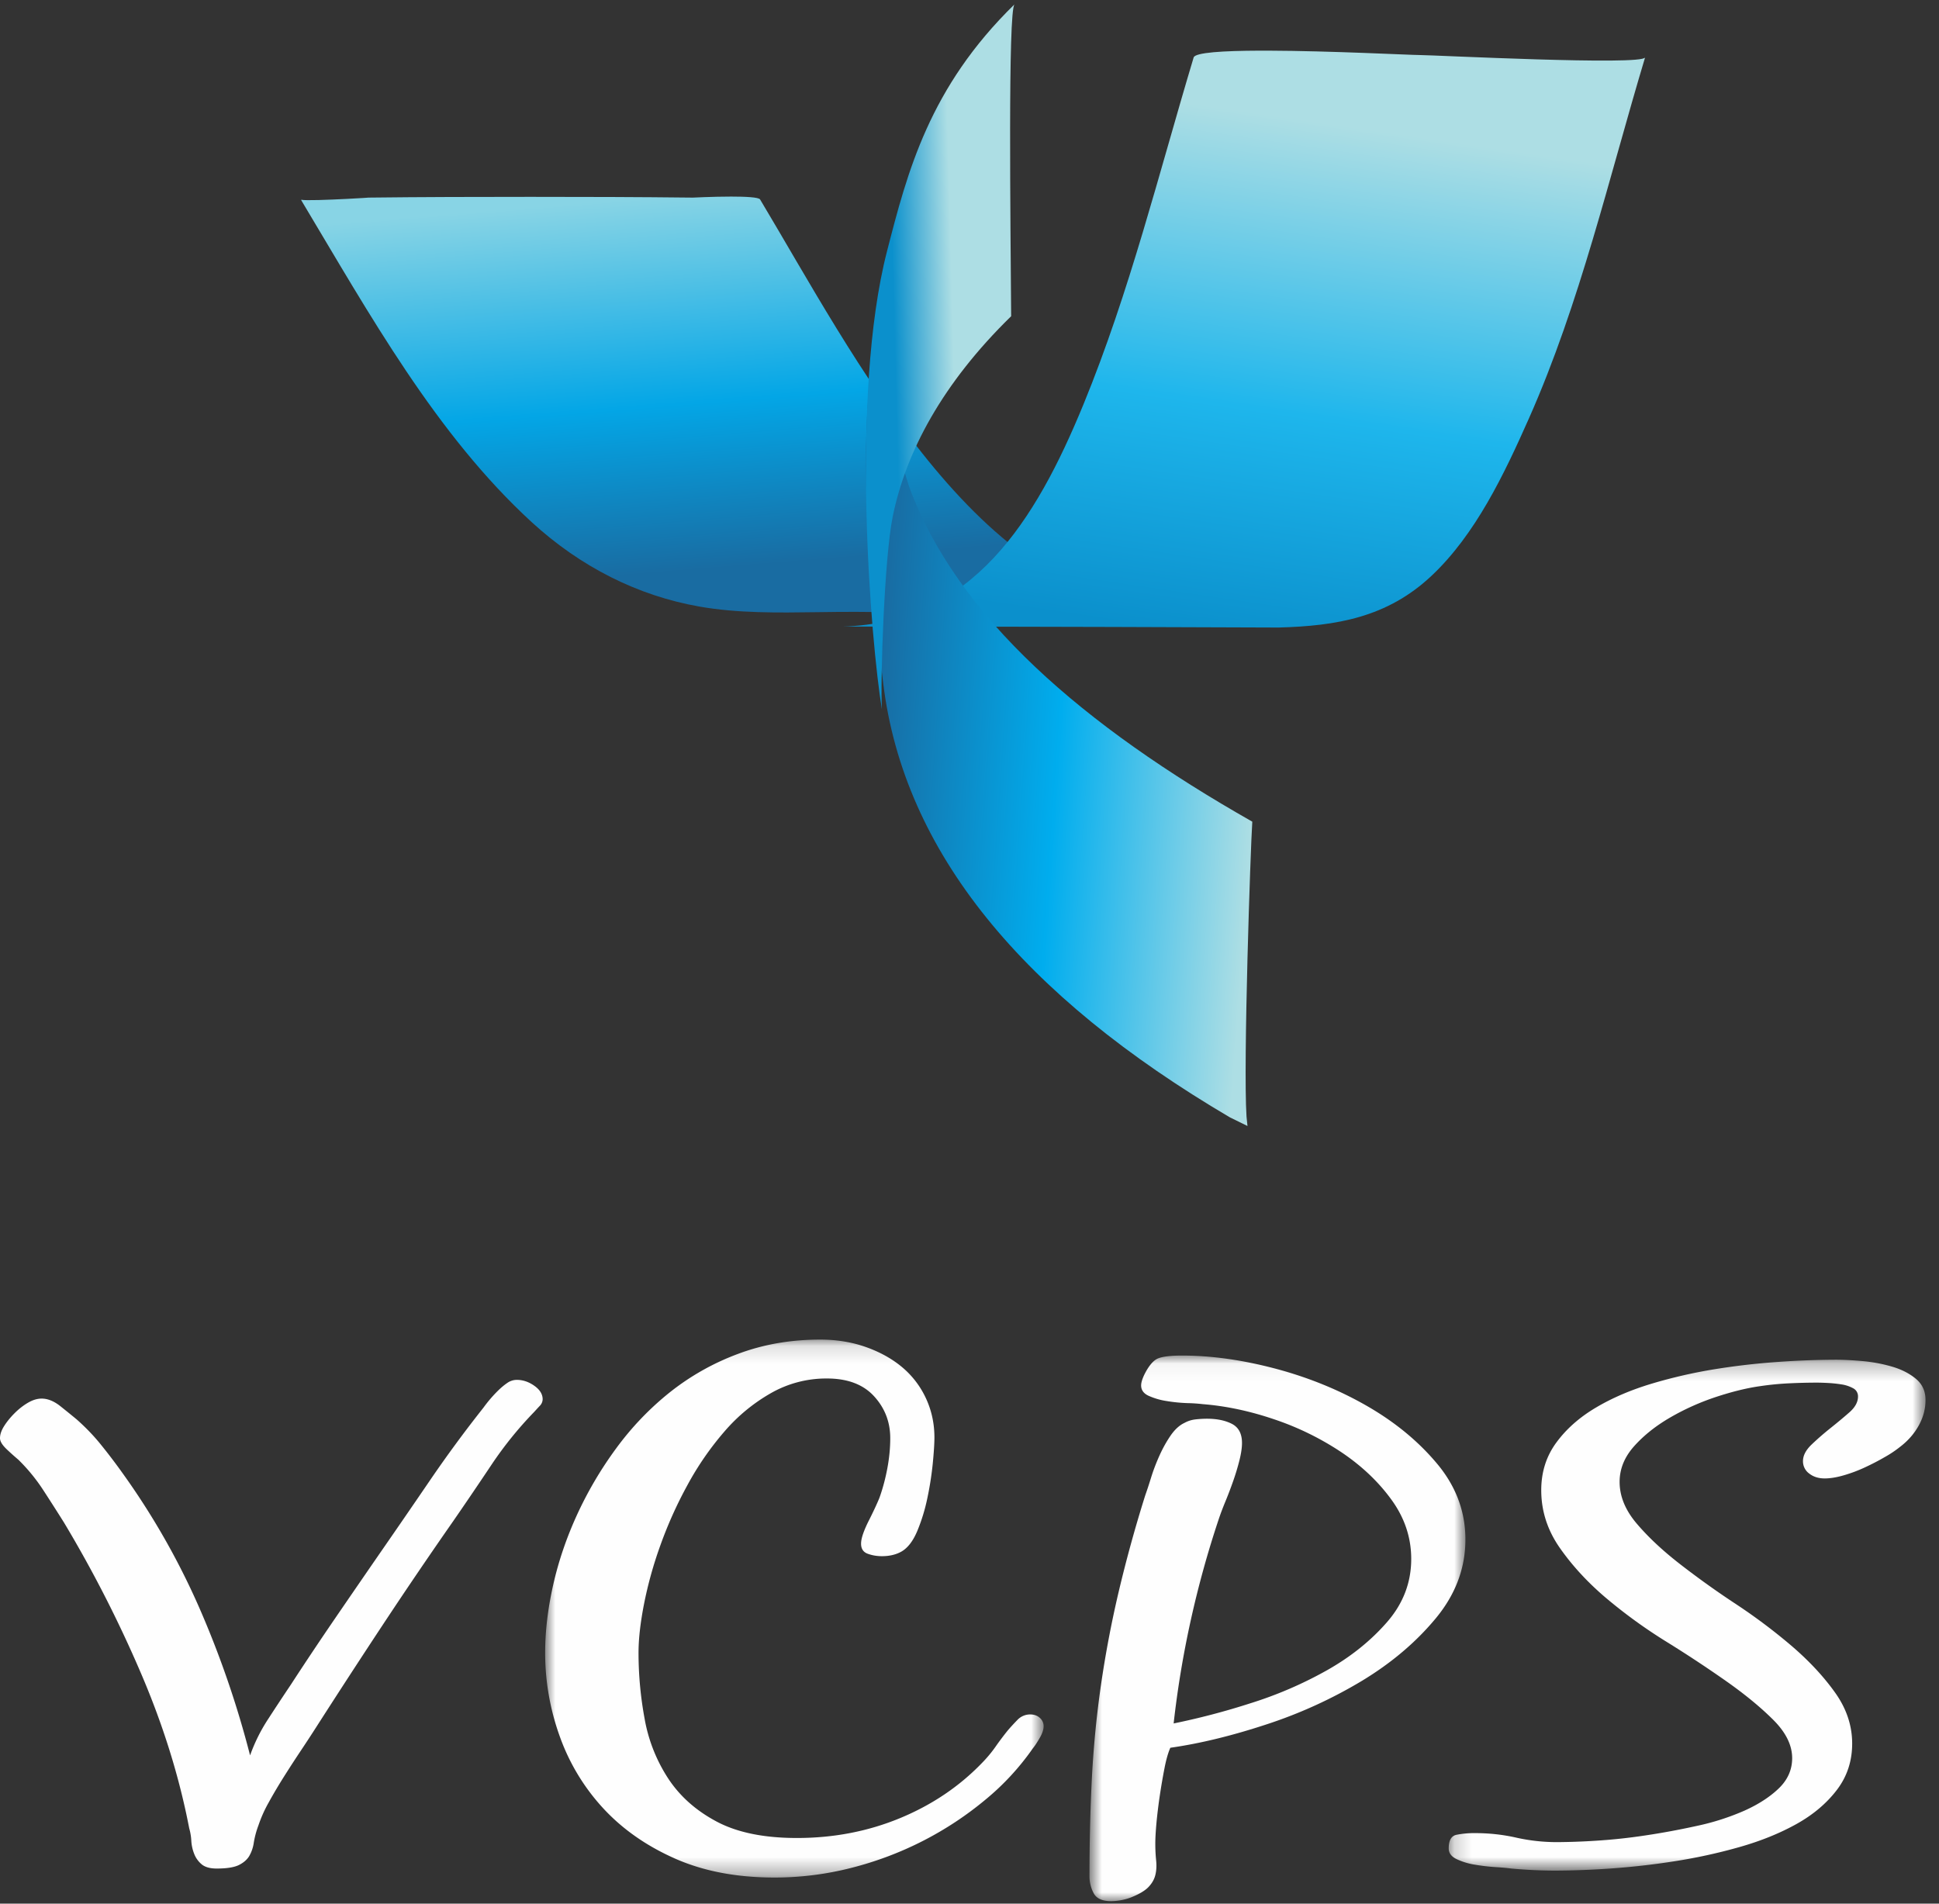 <svg xmlns:xlink="http://www.w3.org/1999/xlink" xmlns="http://www.w3.org/2000/svg" class="d1yg4p-0 ePWNOL" data-reactid="395" width="110" height="108"><rect width="100%" height="100%" fill="#333333" stroke="none"/><defs><symbol xmlns:xlink="http://www.w3.org/1999/xlink" viewBox="0 0 110 108" id="logo-stacked"><defs><linearGradient x1="54.268%" y1="87.724%" x2="39.149%" y2="0%" id="logo-stacked_a"><stop stop-color="#196CA2" offset="0%"></stop><stop stop-color="#03A6E6" offset="44.44%"></stop><stop stop-color="#88D4E5" offset="100%"></stop></linearGradient><linearGradient x1="38.507%" y1="100%" x2="56.593%" y2="11.896%" id="logo-stacked_b"><stop stop-color="#0B90CC" offset="0%"></stop><stop stop-color="#1EB6EC" offset="44.285%"></stop><stop stop-color="#ADDEE4" offset="100%"></stop></linearGradient><linearGradient x1="1.179%" y1="47.041%" x2="100%" y2="60.735%" id="logo-stacked_c"><stop stop-color="#1A689E" offset="0%"></stop><stop stop-color="#00ADEE" offset="49.525%"></stop><stop stop-color="#ADDEE4" offset="100%"></stop></linearGradient><linearGradient x1="27.626%" y1="52.235%" x2="62.835%" y2="48.297%" id="logo-stacked_d"><stop stop-color="#0B90CC" offset="0%"></stop><stop stop-color="#ADDEE4" offset="100%"></stop></linearGradient><path id="logo-stacked_e" d="M.927.142h28.278v30.519H.927z"></path><path id="logo-stacked_g" d="M22.133 31H.806V.047h21.327z"></path><path id="logo-stacked_i" d="M27.235.284v28.983H.186V.284z"></path></defs><g fill="none" fill-rule="evenodd"><g fill-rule="nonzero"><path d="M49.354 34.51C38.53 34.284 31.427 20.174 26.12 11.315c-.077-.127-.827-.162-1.642-.162-.525 0-1.075.015-1.49.03-.396.013-.669.027-.684.028-3.072-.035-6.14-.043-9.212-.043-3.07 0-6.14.007-9.212.043.074 0-.492.037-1.208.073-1.033.052-2.376.105-2.581.047v.031c3.892 6.5 7.64 13.274 13.07 18.259 2.772 2.542 6.023 4.18 9.526 4.793 2.166.38 4.439.348 6.662.317.733-.01 1.463-.02 2.181-.018 6.377.043 12.766.163 19.14-.028l-1.317-.175z" fill="url(#logo-stacked_a)" transform="translate(17)"></path><path d="M54.957 2.874h-.508c-2.046.007-3.648.102-3.733.386-1.984 6.61-3.634 13.305-6.25 19.68-2.73 6.648-6.32 12.402-13.66 12.607 7.8-.014 24.735.055 24.735.055 3.272-.09 6.145-.568 8.657-2.923 2.512-2.355 4.142-5.79 5.547-8.96 2.9-6.546 4.52-13.595 6.582-20.462-.14.474-12.019-.134-12.804-.135-.524 0-5.042-.237-8.566-.248z" fill="url(#logo-stacked_b)" transform="translate(17)"></path><path d="M54.043 46.616c-9.596-5.446-16.749-11.62-19.469-19.007-.958-3.123-1.528-4.755-2.099-7.365-.67 5.591-.332 10.639.627 18.503 1.17 9.616 7.958 17.757 19.677 24.648l.991.486-.055-.536c-.193-2.997.23-15.295.328-16.729" fill="url(#logo-stacked_c)" transform="translate(17)"></path><path d="M40.555.244c-4.837 4.718-6.076 9.5-7.239 14.028-2.102 8.191-.908 22.228-.285 25.973-.097-1.694.142-8.575.605-10.892.736-3.703 2.846-7.627 6.727-11.413-.035-5.163-.186-17.33.192-17.696" fill="url(#logo-stacked_d)" transform="translate(17)"></path></g><path d="M0 81.592c0-.21.078-.44.236-.69.158-.248.355-.491.592-.727.236-.237.488-.434.756-.591.268-.158.528-.237.78-.237.347 0 .701.145 1.064.433.363.29.67.539.923.749.503.446.953.912 1.347 1.398.394.486.781.99 1.159 1.516a42.045 42.045 0 0 1 4.469 7.817 55.102 55.102 0 0 1 2.861 8.329 9.694 9.694 0 0 1 1.016-2.048c.426-.656.859-1.313 1.3-1.97a190.91 190.91 0 0 1 2.483-3.721c.835-1.22 1.679-2.447 2.53-3.681a681.792 681.792 0 0 0 2.884-4.195 72.343 72.343 0 0 1 3.028-4.115 7.586 7.586 0 0 1 .827-.965c.173-.17.347-.315.52-.433a.947.947 0 0 1 .543-.177c.347 0 .678.112.994.335.315.223.473.479.473.768a.546.546 0 0 1-.166.374c-.111.118-.213.23-.307.334a21.372 21.372 0 0 0-2.435 3.013 244.571 244.571 0 0 1-2.152 3.17 283.1 283.1 0 0 0-3.973 5.848 492.765 492.765 0 0 0-3.83 5.887 80.37 80.37 0 0 1-.851 1.3 67.07 67.07 0 0 0-.946 1.457c-.315.499-.607.99-.875 1.477a7.548 7.548 0 0 0-.591 1.319 5.112 5.112 0 0 0-.26.965 2.113 2.113 0 0 1-.26.768c-.126.21-.324.379-.591.512-.268.13-.686.197-1.253.197-.378 0-.662-.08-.851-.237a1.452 1.452 0 0 1-.426-.591 2.373 2.373 0 0 1-.165-.748 3.206 3.206 0 0 0-.119-.71c-.567-2.94-1.489-5.892-2.766-8.86a70.854 70.854 0 0 0-4.327-8.466c-.378-.603-.773-1.221-1.182-1.85a10.23 10.23 0 0 0-1.418-1.733 14.98 14.98 0 0 1-.639-.571c-.268-.25-.402-.466-.402-.65" fill="#FEFEFE" fill-rule="nonzero"></path><g transform="translate(30 75.858)"><mask id="logo-stacked_f" fill="#fff"><use xlink:href="#logo-stacked_e"></use></mask><path d="M6.578 21.703a9.074 9.074 0 0 0 1.348 3.367c.662.998 1.576 1.805 2.742 2.422 1.166.617 2.68.925 4.54.925 2.081 0 4.026-.374 5.84-1.122 1.812-.748 3.364-1.792 4.657-3.131.284-.29.536-.591.758-.906.22-.315.456-.63.71-.945.156-.183.337-.38.542-.59a.989.989 0 0 1 .733-.315c.22 0 .402.066.544.196a.62.62 0 0 1 .213.473c0 .184-.07.4-.213.649-.142.25-.276.454-.402.61a14.516 14.516 0 0 1-2.696 2.915 19.192 19.192 0 0 1-3.522 2.324 19.371 19.371 0 0 1-4.067 1.535 17.536 17.536 0 0 1-4.373.55c-2.145 0-4.029-.36-5.653-1.082-1.623-.721-2.978-1.673-4.066-2.854a11.874 11.874 0 0 1-2.459-4.076 13.924 13.924 0 0 1-.827-4.745c0-1.208.15-2.481.45-3.82.3-1.34.748-2.665 1.347-3.978a21.469 21.469 0 0 1 2.222-3.78c.882-1.207 1.9-2.27 3.05-3.19A14.11 14.11 0 0 1 11.874.95C13.308.412 14.86.142 16.531.142c.946 0 1.821.145 2.625.434.804.289 1.49.676 2.057 1.16a5.087 5.087 0 0 1 1.324 1.754c.314.683.473 1.417.473 2.205 0 .34-.032.834-.094 1.477a18.366 18.366 0 0 1-.308 1.968 10.3 10.3 0 0 1-.567 1.852c-.236.565-.528.95-.875 1.16-.316.185-.693.277-1.135.277-.283 0-.553-.046-.805-.138-.252-.092-.377-.282-.377-.571 0-.158.04-.348.118-.571.078-.223.181-.46.307-.71.126-.248.244-.491.355-.727.11-.237.197-.433.26-.591.19-.525.338-1.083.45-1.674.11-.59.165-1.161.165-1.713 0-.918-.307-1.713-.922-2.382-.615-.67-1.506-1.004-2.672-1.004a6.333 6.333 0 0 0-3.168.827 10.008 10.008 0 0 0-2.648 2.185A17.01 17.01 0 0 0 8.99 8.412a23.693 23.693 0 0 0-1.536 3.426 22.87 22.87 0 0 0-.923 3.328c-.206 1.063-.307 1.975-.307 2.737 0 1.286.12 2.553.355 3.8" fill="#FEFEFE" fill-rule="nonzero" mask="url(#logo-stacked_f)"></path></g><g transform="translate(61 76.858)"><mask id="logo-stacked_h" fill="#fff"><use xlink:href="#logo-stacked_g"></use></mask><path d="M22.133 10.483c0 1.628-.561 3.118-1.68 4.47-1.12 1.352-2.513 2.533-4.183 3.544a26.429 26.429 0 0 1-5.44 2.481c-1.955.643-3.767 1.083-5.437 1.32-.127.288-.237.675-.331 1.161-.095.486-.182.991-.261 1.516a30.113 30.113 0 0 0-.19 1.535c-.046.5-.07.906-.07 1.222 0 .341.016.662.048.965.03.301.015.576-.048.826-.062.25-.197.48-.401.69-.206.208-.544.406-1.017.59A3.303 3.303 0 0 1 2.035 31c-.505 0-.836-.15-.993-.454a2.045 2.045 0 0 1-.236-.964c0-1.969.048-3.846.14-5.63.096-1.786.269-3.545.522-5.278a61.58 61.58 0 0 1 .993-5.218 78.158 78.158 0 0 1 1.514-5.494c.094-.262.204-.596.33-1.003.126-.407.284-.82.473-1.24.189-.42.402-.8.638-1.143.237-.34.496-.577.78-.709.19-.105.394-.17.615-.197.22-.025.44-.039.662-.039.568 0 1.04.098 1.42.295.377.197.566.558.566 1.083 0 .263-.047.585-.141.965-.095.381-.213.775-.355 1.181a23.14 23.14 0 0 1-.45 1.182c-.157.381-.282.715-.378 1.004a56.61 56.61 0 0 0-1.584 5.73 55.876 55.876 0 0 0-.97 5.848 40.989 40.989 0 0 0 4.35-1.143 22.619 22.619 0 0 0 4.376-1.89c1.34-.76 2.467-1.667 3.38-2.717.915-1.05 1.372-2.245 1.372-3.583 0-1.207-.371-2.324-1.112-3.348-.74-1.024-1.686-1.922-2.836-2.697a16.113 16.113 0 0 0-3.807-1.87c-1.388-.473-2.743-.762-4.067-.867a9.294 9.294 0 0 0-.875-.059 9.082 9.082 0 0 1-1.182-.118 3.925 3.925 0 0 1-1.017-.296c-.284-.13-.426-.327-.426-.59 0-.158.064-.368.19-.63.252-.499.512-.8.78-.906C4.975.1 5.424.047 6.055.047c1.67 0 3.443.25 5.32.748 1.875.5 3.61 1.21 5.2 2.127 1.593.92 2.917 2.015 3.974 3.288 1.056 1.274 1.584 2.698 1.584 4.273" fill="#FEFEFE" fill-rule="nonzero" mask="url(#logo-stacked_h)"></path></g><g transform="translate(82 76.858)"><mask id="logo-stacked_j" fill="#fff"><use xlink:href="#logo-stacked_i"></use></mask><path d="M20.781 5.088c.33-.315.686-.624 1.063-.925.378-.302.734-.597 1.064-.887.332-.288.497-.59.497-.905a.511.511 0 0 0-.284-.473 2.007 2.007 0 0 0-.662-.216 7.177 7.177 0 0 0-.756-.079c-.253-.013-.458-.02-.615-.02-.537 0-1.073.014-1.608.04-.537.026-1.072.078-1.607.157-.758.105-1.593.31-2.507.61-.915.302-1.782.69-2.6 1.162-.82.473-1.506 1.018-2.058 1.634-.552.617-.827 1.294-.827 2.028 0 .814.322 1.602.968 2.363.647.762 1.458 1.523 2.436 2.284a50.01 50.01 0 0 0 3.192 2.284 32.287 32.287 0 0 1 3.193 2.402c.976.841 1.788 1.713 2.434 2.62.646.905.97 1.87.97 2.894 0 .998-.292 1.877-.875 2.638-.584.762-1.348 1.405-2.293 1.93-.946.525-2.019.96-3.217 1.3a30.684 30.684 0 0 1-3.687.807 42.472 42.472 0 0 1-3.642.413 46.698 46.698 0 0 1-3.12.118c-.82 0-1.656-.039-2.508-.118a13.42 13.42 0 0 0-.874-.079 11.6 11.6 0 0 1-1.182-.138 3.834 3.834 0 0 1-1.04-.315c-.3-.144-.45-.347-.45-.61 0-.446.142-.702.426-.768a4.998 4.998 0 0 1 1.087-.098c.788 0 1.561.085 2.318.256.756.17 1.528.255 2.317.255a37.5 37.5 0 0 0 2.176-.078 31.83 31.83 0 0 0 2.79-.296c.975-.144 1.97-.328 2.978-.55a13.828 13.828 0 0 0 2.695-.867c.788-.355 1.435-.774 1.94-1.26.503-.486.757-1.057.757-1.713 0-.735-.356-1.457-1.065-2.166-.709-.709-1.584-1.43-2.625-2.166a69.871 69.871 0 0 0-3.428-2.264 28.913 28.913 0 0 1-3.428-2.48c-1.04-.88-1.915-1.826-2.624-2.837-.71-1.01-1.065-2.107-1.065-3.288 0-1.024.283-1.923.852-2.698.566-.774 1.315-1.437 2.246-1.988.93-.552 1.986-1.004 3.168-1.359a28.13 28.13 0 0 1 3.617-.827A39.424 39.424 0 0 1 18.96.402a48.762 48.762 0 0 1 3.17-.118c.44 0 .952.026 1.535.078a8.782 8.782 0 0 1 1.678.315c.536.158.985.388 1.348.69.362.302.544.702.544 1.2 0 .5-.126.98-.378 1.438-.253.46-.599.86-1.04 1.201a6.37 6.37 0 0 1-.876.591c-.362.21-.74.407-1.135.59a8.25 8.25 0 0 1-1.205.453c-.41.12-.773.178-1.088.178-.347 0-.638-.092-.875-.276a.858.858 0 0 1-.354-.709c0-.315.165-.63.497-.945" fill="#FEFEFE" fill-rule="nonzero" mask="url(#logo-stacked_j)"></path></g></g></symbol></defs><use xlink:href="#logo-stacked" data-reactid="396"></use></svg>
